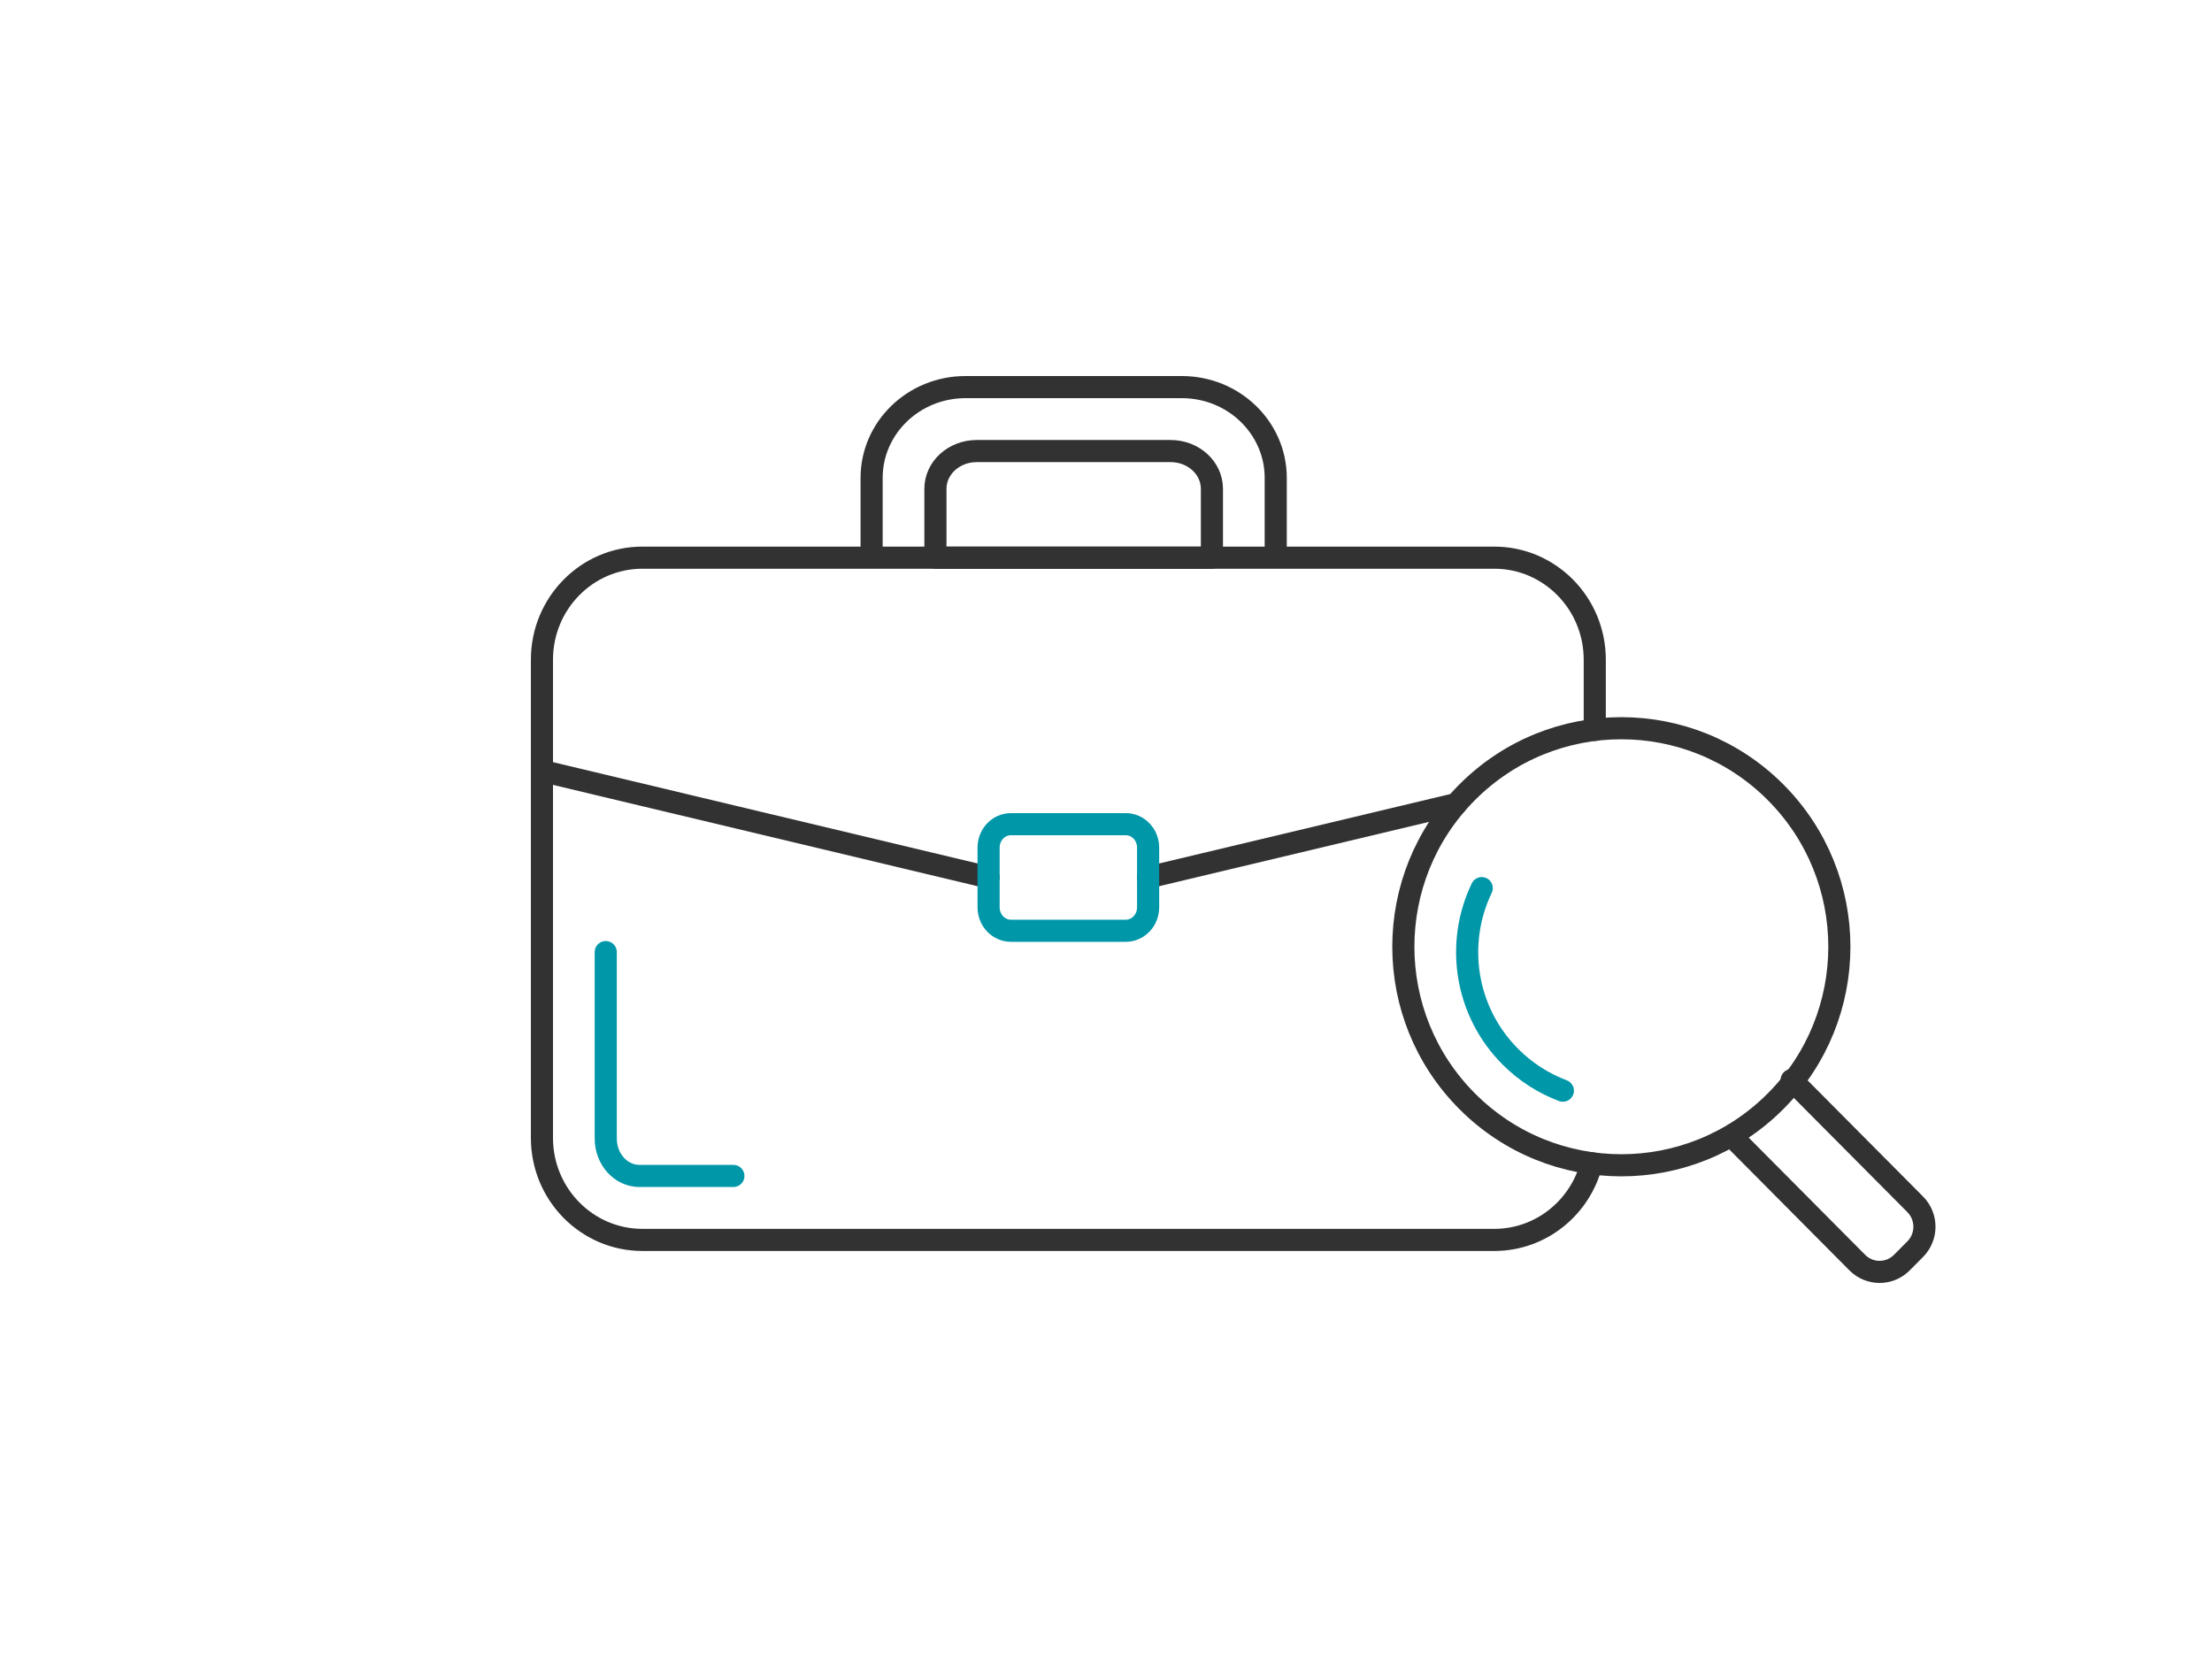 <svg xmlns="http://www.w3.org/2000/svg" width="200" height="150" viewBox="0 0 200 150">
  <g fill="none" fill-rule="evenodd" stroke-linecap="round" stroke-linejoin="round" stroke-width="2" transform="translate(49 35)">
    <path stroke="#323232" d="M60.577 15.422L35.577 15.422 35.577 9.196C35.577 7.311 37.247 5.783 39.309 5.783L56.845 5.783C58.906 5.783 60.577 7.311 60.577 9.196L60.577 15.422zM54.808 44.337L82.657 37.698 54.808 44.337zM0 34.699L40.385 44.337 0 34.699z"/>
    <path stroke="#0097A9" d="M17.308,71.325 L8.821,71.325 C7.137,71.325 5.769,69.812 5.769,67.948 L5.769,51.084"/>
    <path stroke="#323232" d="M112.994,62.651 L124.168,73.893 C125.277,75.011 125.277,76.824 124.168,77.941 L122.954,79.162 C121.843,80.279 120.043,80.279 118.932,79.162 L107.692,67.852"/>
    <path stroke="#323232" d="M111.535,36.63 C119.232,44.347 119.232,56.857 111.535,64.574 C103.837,72.29 91.356,72.29 83.658,64.574 C75.96,56.857 75.96,44.347 83.658,36.63 C91.356,28.914 103.837,28.914 111.535,36.63 Z"/>
    <path stroke="#0097A9" d="M92.308 63.614C90.583 62.963 88.966 61.946 87.577 60.559 83.445 56.432 82.577 50.279 84.973 45.301M52.786 49.157L42.406 49.157C41.29 49.157 40.385 48.209 40.385 47.04L40.385 41.636C40.385 40.466 41.29 39.518 42.406 39.518L52.786 39.518C53.902 39.518 54.808 40.466 54.808 41.636L54.808 47.04C54.808 48.209 53.902 49.157 52.786 49.157z"/>
    <path stroke="#323232" d="M66.346 15.422L29.808 15.422 29.808 8.211C29.808 3.677 33.608 0 38.297 0L57.856 0C62.544 0 66.346 3.677 66.346 8.211L66.346 15.422zM94.909 70.178C93.905 74.163 90.345 77.108 86.106 77.108L9.086 77.108C4.068 77.108 0 72.979 0 67.885L0 24.645C0 19.551 4.068 15.422 9.086 15.422L86.106 15.422C91.124 15.422 95.192 19.551 95.192 24.645L95.192 30.99"/>
  </g>
</svg>
